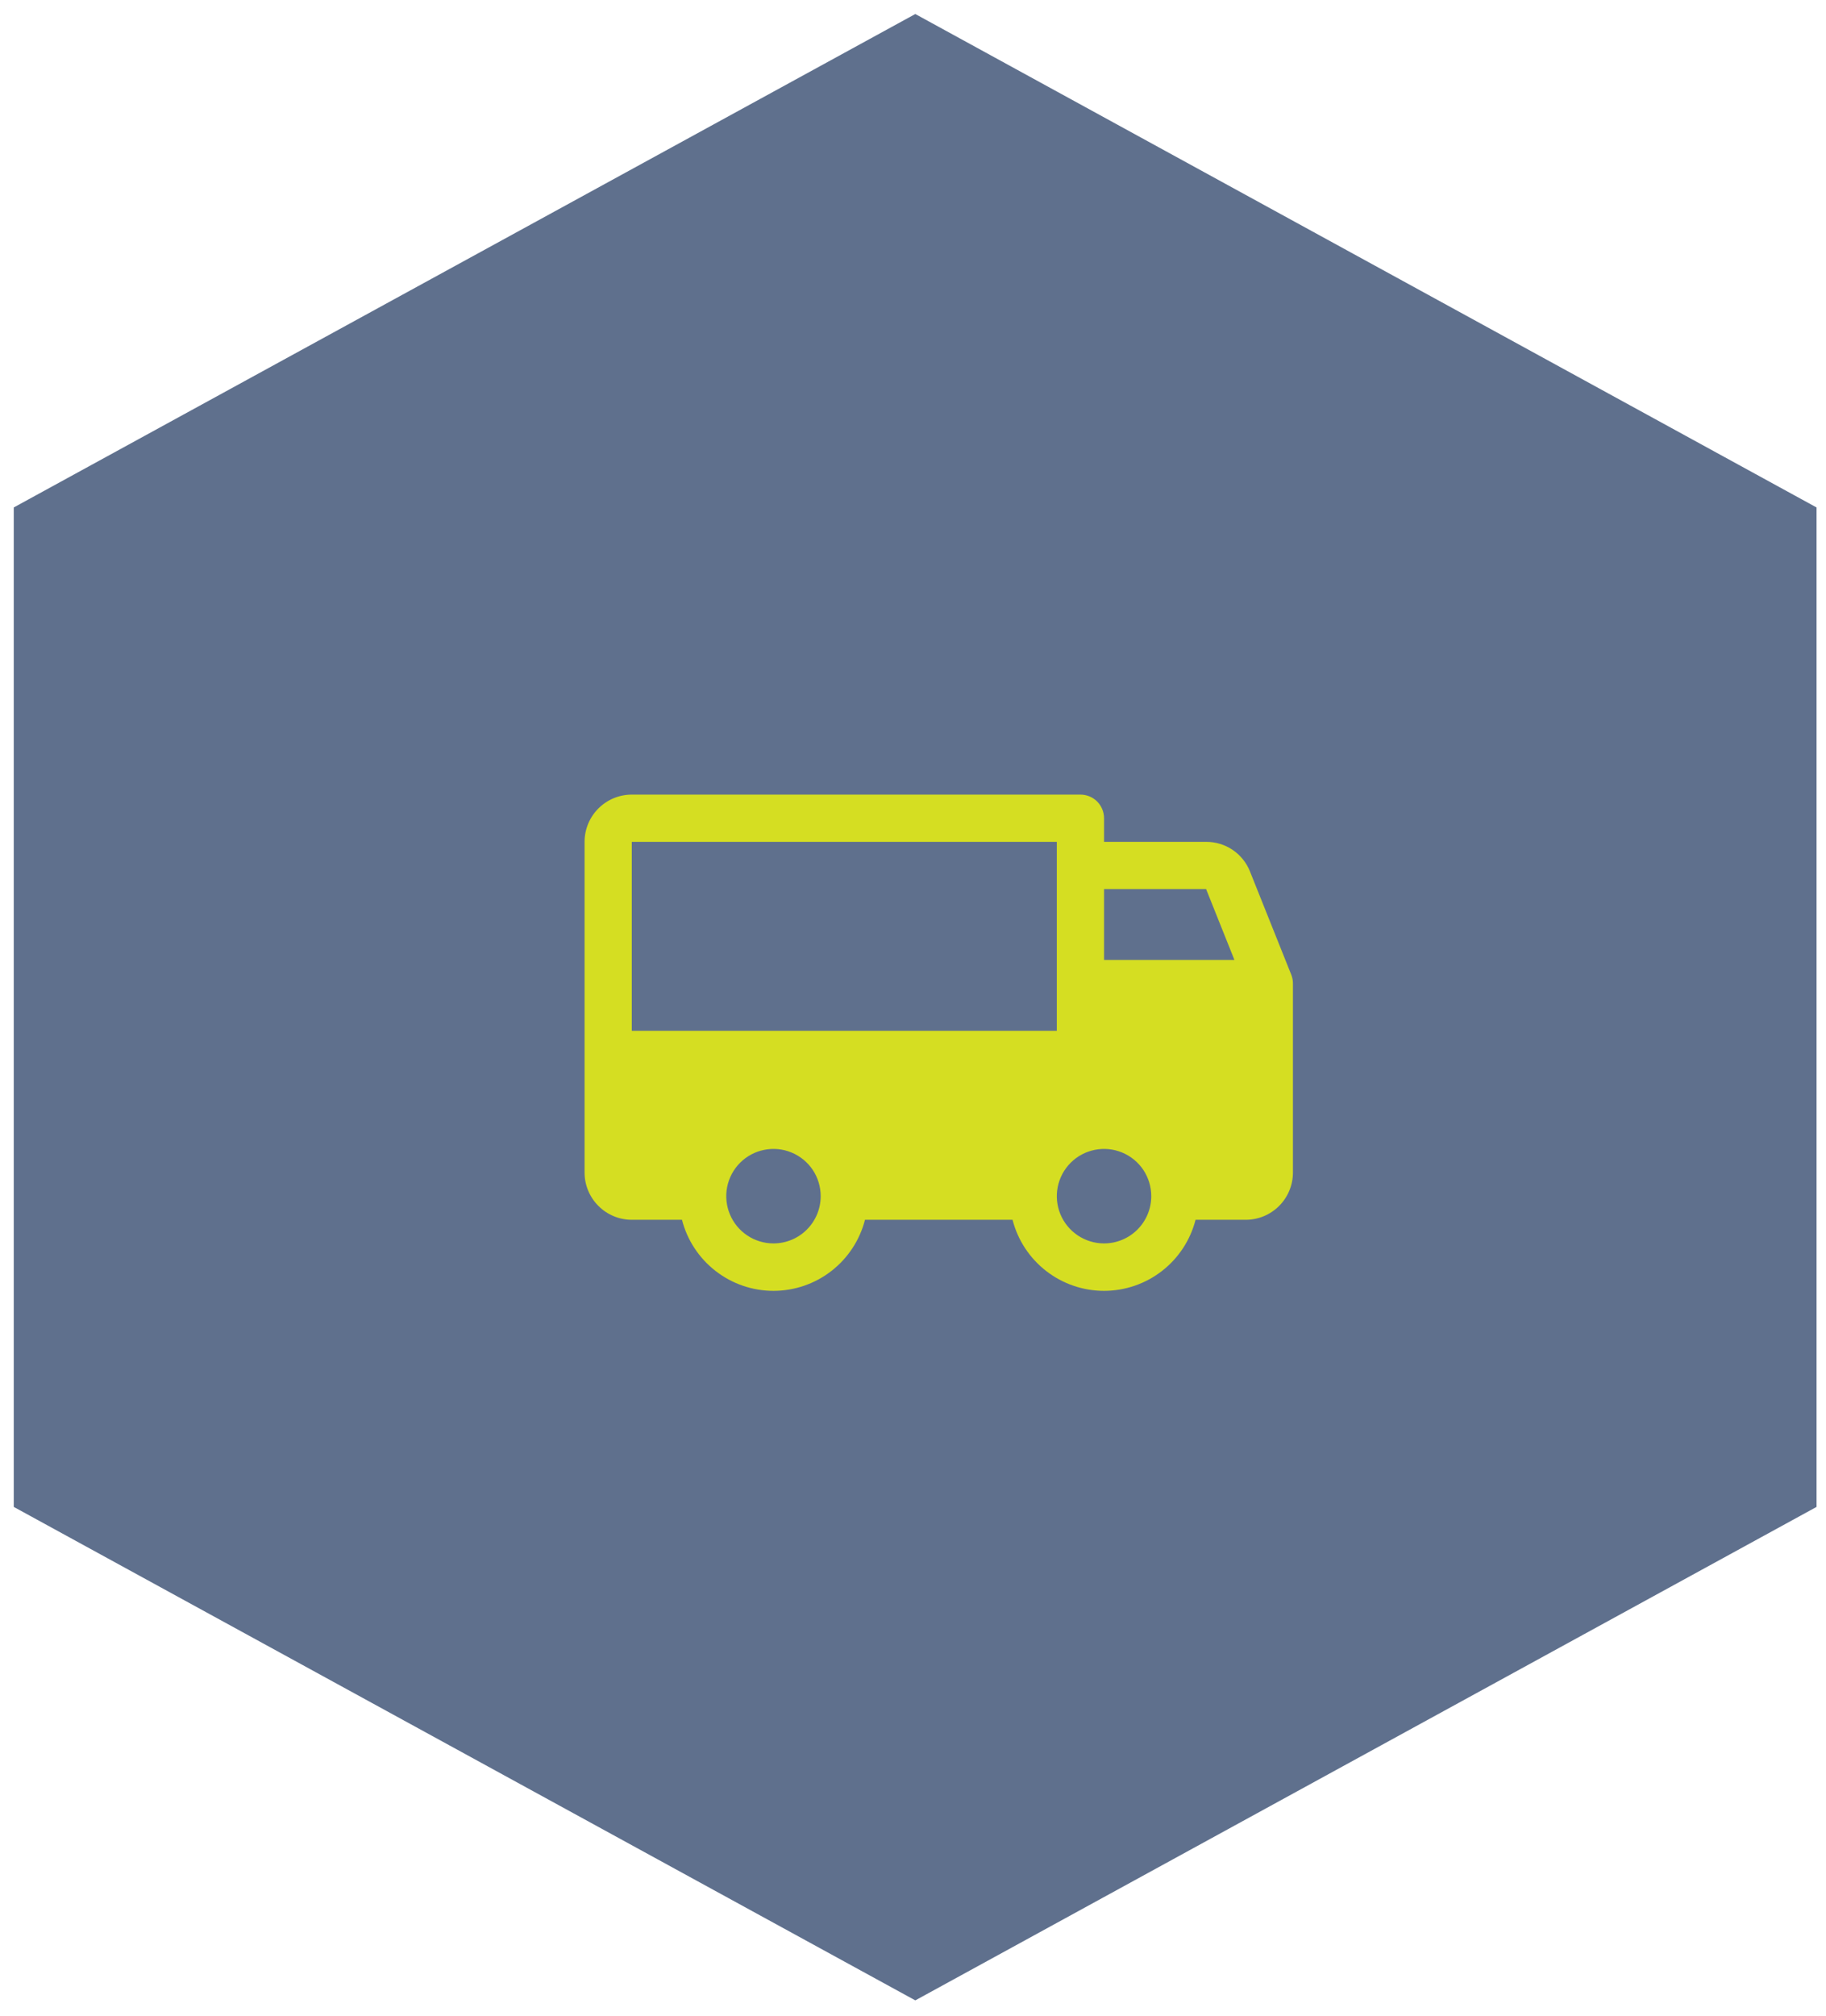 <?xml version="1.0" encoding="UTF-8"?> <svg xmlns="http://www.w3.org/2000/svg" width="58" height="64" viewBox="0 0 58 64" fill="none"><path d="M0.437 47.845V16.112L29.073 0.445L57.7 16.112V47.845L29.073 63.513L0.437 47.845Z" fill="#5F708D"></path><g clip-path="url(#clip0_1363_14)"><path d="M41.015 30.947L39.702 27.666C39.591 27.388 39.399 27.151 39.151 26.983C38.902 26.816 38.609 26.727 38.31 26.729H35.068V25.979C35.068 25.78 34.989 25.589 34.849 25.448C34.708 25.308 34.517 25.229 34.318 25.229H20.068C19.671 25.229 19.289 25.387 19.008 25.668C18.726 25.949 18.568 26.331 18.568 26.729V37.229C18.568 37.627 18.726 38.008 19.008 38.289C19.289 38.571 19.671 38.729 20.068 38.729H21.662C21.827 39.374 22.203 39.946 22.729 40.354C23.255 40.763 23.902 40.985 24.568 40.985C25.235 40.985 25.882 40.763 26.408 40.354C26.934 39.946 27.309 39.374 27.475 38.729H32.162C32.327 39.374 32.703 39.946 33.229 40.354C33.755 40.763 34.402 40.985 35.068 40.985C35.734 40.985 36.382 40.763 36.908 40.354C37.434 39.946 37.809 39.374 37.975 38.729H39.568C39.966 38.729 40.348 38.571 40.629 38.289C40.91 38.008 41.068 37.627 41.068 37.229V31.229C41.069 31.132 41.05 31.037 41.015 30.947ZM24.568 39.479C24.272 39.479 23.982 39.391 23.735 39.226C23.488 39.061 23.296 38.827 23.183 38.553C23.069 38.279 23.039 37.977 23.097 37.686C23.155 37.395 23.298 37.128 23.508 36.918C23.718 36.708 23.985 36.565 24.276 36.508C24.567 36.45 24.868 36.479 25.142 36.593C25.416 36.706 25.651 36.899 25.816 37.145C25.98 37.392 26.068 37.682 26.068 37.979C26.068 38.377 25.91 38.758 25.629 39.039C25.348 39.321 24.966 39.479 24.568 39.479ZM20.068 32.729V26.729H33.568V32.729H20.068ZM35.068 39.479C34.772 39.479 34.482 39.391 34.235 39.226C33.988 39.061 33.796 38.827 33.682 38.553C33.569 38.279 33.539 37.977 33.597 37.686C33.655 37.395 33.798 37.128 34.008 36.918C34.218 36.708 34.485 36.565 34.776 36.508C35.067 36.45 35.368 36.479 35.642 36.593C35.916 36.706 36.151 36.899 36.316 37.145C36.48 37.392 36.568 37.682 36.568 37.979C36.568 38.377 36.41 38.758 36.129 39.039C35.848 39.321 35.466 39.479 35.068 39.479ZM35.068 30.479V28.229H38.31L39.21 30.479H35.068Z" fill="#D5DE22"></path></g><defs><clipPath id="clip0_1363_14"><rect width="24" height="24" fill="white" transform="translate(17.068 19.979)"></rect></clipPath></defs></svg> 